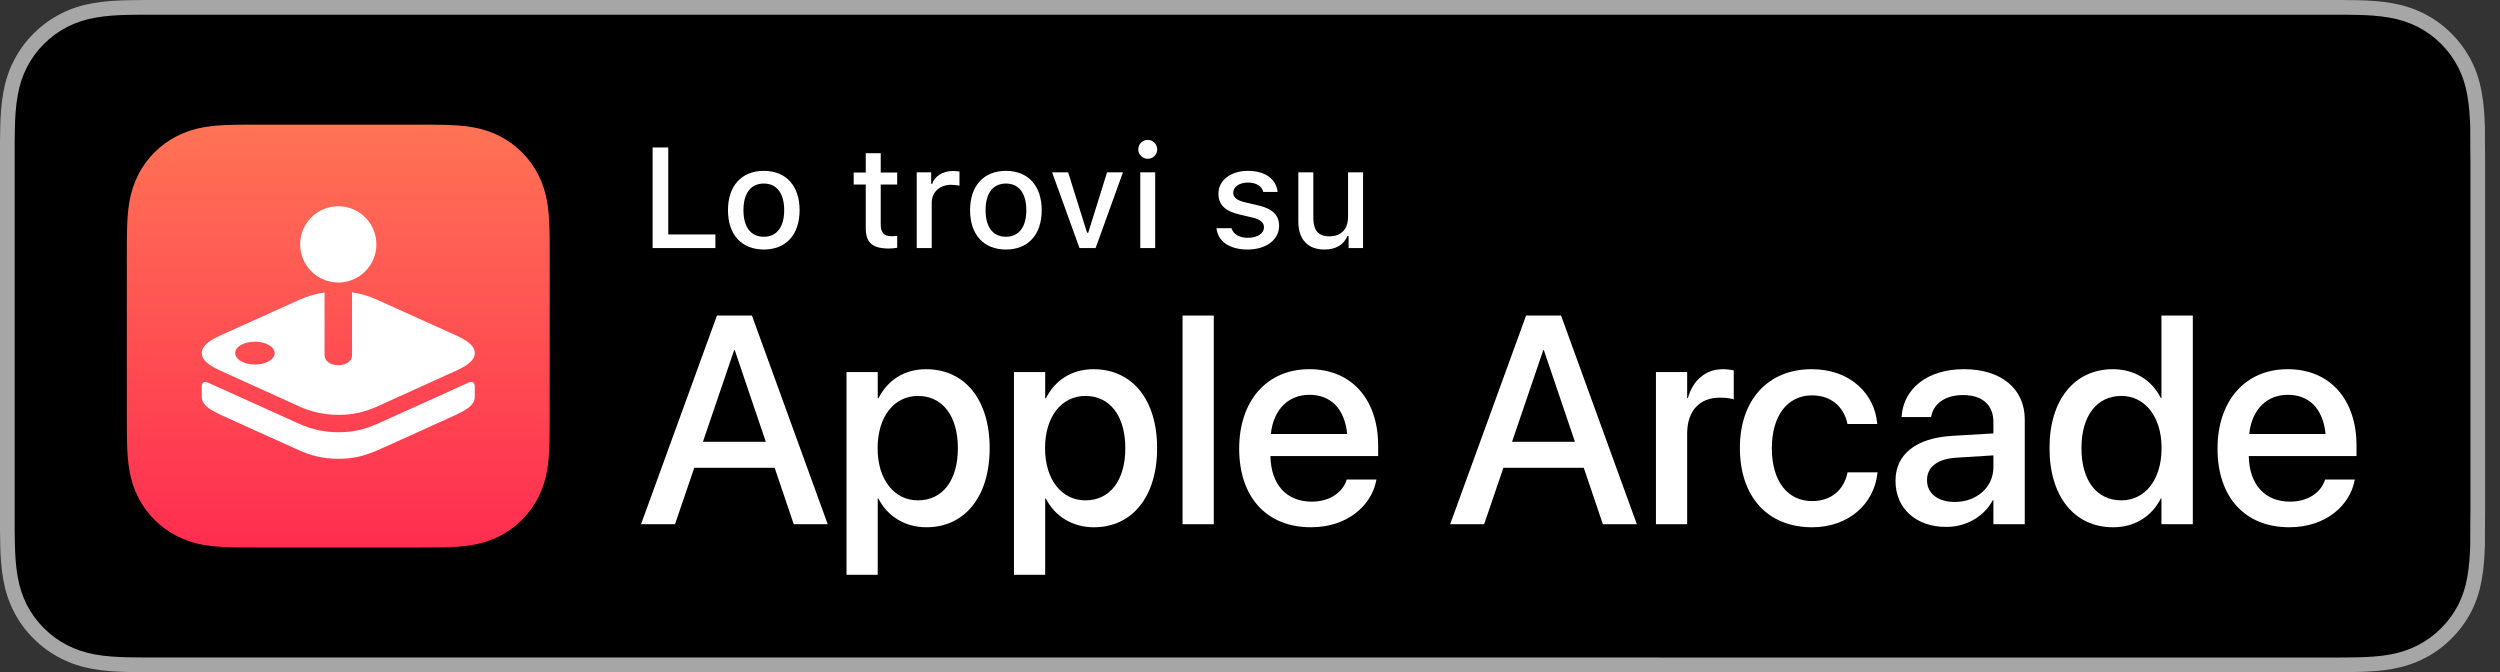 <?xml version="1.0" encoding="utf-8"?>
<!-- Generator: Adobe Illustrator 25.4.1, SVG Export Plug-In . SVG Version: 6.00 Build 0)  -->
<svg version="1.1" id="Artwork" xmlns="http://www.w3.org/2000/svg" xmlns:xlink="http://www.w3.org/1999/xlink" x="0px" y="0px"
	 width="148.778px" height="40px" viewBox="0 0 148.778 40" style="enable-background:new 0 0 148.778 40;" xml:space="preserve">
<rect x="0" y="0" width="148.778" height="40" fill="#333333" stroke="none"/>
<style type="text/css">
	.st0{fill:#A6A6A6;}
	.st1{fill-rule:evenodd;clip-rule:evenodd;fill:url(#Gradient_Fill_1_00000090982991810858317350000009016703060217721999_);}
	.st2{fill:#FFFFFF;}
</style>
<g>
	<g>
		<g>
			<g>
				<g>
					<g>
						<g>
							<path class="st0" d="M138.361,0H9.535C9.168,0,8.806,0,8.44,0.002C8.134,0.004,7.83,0.01,7.521,0.015
								C6.855,0.031,6.182,0.072,5.517,0.191C4.848,0.309,4.226,0.509,3.616,0.818C3.018,1.125,2.471,1.523,1.998,1.997
								C1.519,2.471,1.123,3.02,0.819,3.618C0.508,4.227,0.311,4.852,0.194,5.521C0.074,6.184,0.032,6.854,0.015,7.523
								C0.006,7.83,0.005,8.138,0,8.444C0,8.807,0,9.17,0,9.536v20.929c0,0.369,0,0.73,0,1.094c0.005,0.311,0.006,0.611,0.015,0.922
								c0.017,0.67,0.059,1.34,0.179,2.002c0.117,0.67,0.314,1.298,0.625,1.904c0.303,0.596,0.7,1.145,1.178,1.614
								c0.473,0.478,1.02,0.875,1.619,1.179c0.609,0.312,1.231,0.51,1.901,0.631c0.665,0.119,1.338,0.158,2.004,0.177
								c0.309,0.007,0.613,0.011,0.919,0.011C8.806,40,9.168,40,9.535,40h128.826c0.359,0,0.725,0,1.084-0.002
								c0.305,0,0.617-0.004,0.922-0.011c0.67-0.019,1.342-0.058,2-0.177c0.67-0.121,1.293-0.318,1.908-0.631
								c0.598-0.304,1.145-0.701,1.617-1.179c0.477-0.47,0.873-1.019,1.182-1.614c0.307-0.606,0.506-1.234,0.619-1.904
								c0.123-0.662,0.162-1.332,0.186-2.002c0.004-0.311,0.004-0.611,0.004-0.922c0.008-0.363,0.008-0.725,0.008-1.094V9.536
								c0-0.366,0-0.729-0.008-1.092c0-0.307,0-0.614-0.004-0.921c-0.023-0.67-0.062-1.34-0.186-2.002
								c-0.113-0.67-0.312-1.295-0.619-1.903c-0.309-0.599-0.705-1.147-1.182-1.621c-0.473-0.474-1.02-0.872-1.617-1.179
								c-0.615-0.31-1.238-0.51-1.908-0.627c-0.658-0.119-1.33-0.16-2-0.177c-0.305-0.005-0.617-0.011-0.922-0.013
								C139.086,0,138.721,0,138.361,0L138.361,0z"/>
							<path d="M8.445,39.125c-0.305,0-0.602-0.004-0.904-0.011c-0.559-0.016-1.222-0.047-1.869-0.163
								c-0.61-0.11-1.153-0.29-1.657-0.548c-0.521-0.265-0.99-0.606-1.397-1.017c-0.414-0.406-0.754-0.873-1.021-1.396
								c-0.259-0.505-0.437-1.047-0.543-1.657c-0.122-0.673-0.153-1.355-0.166-1.875c-0.006-0.211-0.015-0.913-0.015-0.913V8.444
								c0,0,0.009-0.691,0.015-0.895c0.013-0.524,0.044-1.206,0.166-1.872C1.16,5.064,1.337,4.522,1.597,4.016
								c0.266-0.524,0.606-0.994,1.015-1.398c0.414-0.414,0.884-0.757,1.402-1.022c0.514-0.261,1.055-0.439,1.653-0.544
								C6.341,0.931,7.023,0.9,7.543,0.887l0.902-0.012H139.44l0.913,0.013c0.513,0.013,1.195,0.043,1.858,0.163
								c0.603,0.105,1.148,0.285,1.671,0.548c0.513,0.263,0.982,0.605,1.392,1.016c0.409,0.406,0.752,0.878,1.023,1.404
								c0.258,0.511,0.434,1.053,0.535,1.649c0.116,0.631,0.152,1.279,0.174,1.887c0.003,0.283,0.003,0.587,0.003,0.89
								c0.008,0.375,0.008,0.732,0.008,1.092v20.929c0,0.363,0,0.718-0.008,1.075c0,0.325,0,0.623-0.004,0.93
								c-0.02,0.589-0.057,1.236-0.171,1.854c-0.104,0.613-0.279,1.155-0.54,1.67c-0.27,0.52-0.612,0.989-1.016,1.386
								c-0.413,0.418-0.882,0.759-1.399,1.023c-0.519,0.264-1.048,0.438-1.668,0.55c-0.641,0.116-1.304,0.147-1.869,0.163
								c-0.293,0.007-0.6,0.011-0.897,0.011l-1.084,0.002L8.445,39.125z"/>
						</g>
					</g>
				</g>
			</g>
		</g>
		<g>
			
				<linearGradient id="Gradient_Fill_1_00000179643032817836667600000010169661452594752958_" gradientUnits="userSpaceOnUse" x1="20.13" y1="8.953" x2="20.13" y2="34.117" gradientTransform="matrix(1 0 0 -1 0 41.535)">
				<stop  offset="0" style="stop-color:#FF2D50"/>
				<stop  offset="1" style="stop-color:#FF7355"/>
			</linearGradient>
			
				<path id="Gradient_Fill_1_6_" style="fill-rule:evenodd;clip-rule:evenodd;fill:url(#Gradient_Fill_1_00000179643032817836667600000010169661452594752958_);" d="
				M32.712,15.29c0-0.301,0-0.601-0.002-0.902c-0.001-0.253-0.004-0.506-0.011-0.759c-0.015-0.551-0.047-1.107-0.145-1.653
				c-0.094-0.547-0.268-1.076-0.518-1.572c-0.507-0.995-1.315-1.803-2.31-2.31c-0.495-0.25-1.024-0.424-1.571-0.518
				c-0.545-0.098-1.102-0.131-1.653-0.145c-0.253-0.007-0.506-0.01-0.759-0.011c-0.301-0.002-0.601-0.002-0.902-0.002h-9.421
				c-0.301,0-0.601,0-0.902,0.002c-0.253,0.002-0.506,0.004-0.759,0.011c-0.551,0.015-1.108,0.047-1.653,0.145
				c-0.546,0.094-1.076,0.268-1.571,0.518c-0.995,0.507-1.804,1.315-2.31,2.31C7.974,10.9,7.8,11.429,7.706,11.976
				c-0.098,0.545-0.13,1.101-0.145,1.653c-0.007,0.253-0.01,0.506-0.011,0.759c-0.002,0.301-0.002,0.601-0.002,0.902v9.421
				c0,0.301,0,0.601,0.002,0.902c0.002,0.253,0.004,0.506,0.011,0.759c0.015,0.551,0.047,1.107,0.145,1.653
				c0.094,0.547,0.268,1.077,0.518,1.572c0.507,0.995,1.315,1.803,2.31,2.31c0.495,0.25,1.024,0.424,1.571,0.518
				c0.545,0.098,1.102,0.13,1.653,0.145c0.253,0.007,0.506,0.01,0.759,0.011c0.301,0.002,0.601,0.002,0.902,0.002h9.421
				c0.301,0,0.601,0,0.902-0.002c0.253-0.001,0.506-0.004,0.759-0.011c0.551-0.015,1.108-0.047,1.653-0.145
				c0.546-0.093,1.076-0.268,1.571-0.518c0.995-0.507,1.804-1.315,2.31-2.31c0.25-0.495,0.424-1.025,0.518-1.572
				c0.098-0.545,0.13-1.101,0.145-1.653c0.007-0.253,0.01-0.506,0.011-0.759c0.002-0.301,0.002-0.601,0.002-0.902L32.712,15.29
				L32.712,15.29z"/>
			<path class="st2" d="M27.165,24.67c-0.485,0.231-3.474,1.573-4.446,2.015s-1.632,0.618-2.586,0.618
				c-0.953,0-1.679-0.213-2.302-0.492c-0.517-0.231-4.254-1.913-4.736-2.14c-0.607-0.286-0.826-0.475-0.956-0.651
				c-0.081-0.109-0.133-0.256-0.133-0.388v-0.647c0,0,0-0.386,0.379-0.211c0,0,4.824,2.179,5.441,2.456
				c0.649,0.291,1.408,0.493,2.3,0.493s1.553-0.161,2.307-0.493s5.441-2.456,5.441-2.456c0.379-0.174,0.379,0.211,0.379,0.211v0.647
				l0,0c0,0.132-0.048,0.275-0.133,0.386C27.959,24.229,27.774,24.38,27.165,24.67z M28.254,21.011c0,0.524-0.684,0.847-1.089,1.039
				l-4.731,2.146c-0.754,0.332-1.415,0.493-2.307,0.493c-0.893,0-1.651-0.202-2.3-0.493l-4.731-2.146
				c-0.405-0.192-1.089-0.515-1.089-1.039c0-0.526,0.697-0.856,1.089-1.04l4.731-2.136c0.441-0.198,0.937-0.348,1.487-0.428v3.735
				c0,0.356,0.366,0.592,0.818,0.592c0.452,0,0.818-0.232,0.818-0.592v-3.744c0.518,0.072,0.981,0.216,1.485,0.438l4.731,2.136
				C27.558,20.156,28.254,20.486,28.254,21.011z M15.999,20.532c-0.461-0.266-1.206-0.266-1.663,0
				c-0.458,0.266-0.454,0.697,0.007,0.963c0.461,0.266,1.203,0.266,1.661,0C16.461,21.228,16.459,20.798,15.999,20.532z
				 M17.861,14.543c0-1.253,1.016-2.269,2.269-2.269c1.253,0,2.269,1.016,2.269,2.269s-1.016,2.269-2.269,2.269
				C18.877,16.811,17.861,15.796,17.861,14.543z"/>
		</g>
	</g>
	<g id="XMLID_116_">
		<g>
			<path class="st2" d="M42.667,18.779h2.082l4.51,12.418h-2.022l-1.136-3.356h-4.785l-1.145,3.356h-2.022L42.667,18.779z
				 M41.832,26.292h3.743l-1.85-5.456h-0.035L41.832,26.292z"/>
			<path class="st2" d="M50.377,22.143h1.858v1.558h0.044c0.542-1.075,1.54-1.729,2.831-1.729c2.307,0,3.786,1.808,3.786,4.699
				v0.008c0,2.884-1.488,4.699-3.761,4.699c-1.282,0-2.323-0.654-2.856-1.704h-0.044v4.535h-1.858V22.143z M57.004,26.678V26.67
				c0-1.928-0.921-3.107-2.376-3.107c-1.411,0-2.4,1.223-2.4,3.107v0.008c0,1.877,0.998,3.099,2.4,3.099
				C56.091,29.777,57.004,28.589,57.004,26.678z"/>
			<path class="st2" d="M60.342,22.143h1.858v1.558h0.044c0.542-1.075,1.54-1.729,2.831-1.729c2.307,0,3.786,1.808,3.786,4.699
				v0.008c0,2.884-1.488,4.699-3.761,4.699c-1.282,0-2.323-0.654-2.856-1.704h-0.044v4.535h-1.858V22.143z M66.969,26.678V26.67
				c0-1.928-0.921-3.107-2.376-3.107c-1.411,0-2.4,1.223-2.4,3.107v0.008c0,1.877,0.998,3.099,2.4,3.099
				C66.056,29.777,66.969,28.589,66.969,26.678z"/>
			<path class="st2" d="M70.375,18.779h1.859v12.418h-1.859V18.779z"/>
			<path class="st2" d="M73.745,26.705v-0.009c0-2.831,1.635-4.725,4.174-4.725s4.097,1.824,4.097,4.544v0.628h-6.412
				c0.034,1.713,0.973,2.711,2.453,2.711c1.102,0,1.833-0.567,2.065-1.248l0.025-0.068h1.765l-0.018,0.095
				c-0.292,1.438-1.687,2.745-3.881,2.745C75.354,31.377,73.745,29.562,73.745,26.705z M75.629,25.827h4.544
				c-0.155-1.566-1.033-2.332-2.246-2.332C76.722,23.495,75.792,24.312,75.629,25.827z"/>
			<path class="st2" d="M90.819,18.779h2.082l4.51,12.418h-2.022l-1.136-3.356h-4.785l-1.145,3.356H86.3L90.819,18.779z
				 M89.984,26.292h3.743l-1.85-5.456h-0.035L89.984,26.292z"/>
			<path class="st2" d="M98.547,22.143h1.858v1.55h0.044c0.292-1.059,1.05-1.722,2.082-1.722c0.267,0,0.499,0.043,0.646,0.069v1.729
				c-0.146-0.061-0.474-0.104-0.835-0.104c-1.196,0-1.937,0.783-1.937,2.135v5.396h-1.858V22.143z"/>
			<path class="st2" d="M103.543,26.662v-0.009c0-2.866,1.687-4.682,4.269-4.682c2.332,0,3.743,1.497,3.898,3.201l0.009,0.061
				h-1.773l-0.017-0.069c-0.198-0.886-0.887-1.635-2.101-1.635c-1.445,0-2.384,1.205-2.384,3.142v0.008
				c0,1.979,0.956,3.142,2.393,3.142c1.145,0,1.876-0.663,2.1-1.644l0.009-0.069h1.79l-0.009,0.061
				c-0.197,1.815-1.712,3.21-3.89,3.21C105.196,31.377,103.543,29.562,103.543,26.662z"/>
			<path class="st2" d="M112.804,28.624v-0.018c0-1.574,1.222-2.538,3.364-2.667l2.462-0.146v-0.68c0-0.999-0.646-1.602-1.799-1.602
				c-1.075,0-1.738,0.508-1.894,1.231l-0.017,0.077h-1.756l0.009-0.095c0.129-1.558,1.48-2.754,3.709-2.754
				c2.212,0,3.614,1.171,3.614,2.986v6.239h-1.867v-1.429h-0.034c-0.525,0.973-1.575,1.592-2.771,1.592
				C114.017,31.36,112.804,30.25,112.804,28.624z M116.332,29.872c1.308,0,2.298-0.887,2.298-2.065V27.1l-2.212,0.138
				c-1.119,0.069-1.738,0.56-1.738,1.325v0.018C114.68,29.373,115.334,29.872,116.332,29.872z"/>
			<path class="st2" d="M121.969,26.67v-0.009c0-2.883,1.497-4.69,3.77-4.69c1.282,0,2.314,0.646,2.856,1.713h0.035v-4.905h1.867
				v12.418h-1.867v-1.532h-0.035c-0.542,1.059-1.54,1.713-2.84,1.713C123.45,31.377,121.969,29.553,121.969,26.67z M128.638,26.67
				v-0.009c0-1.876-0.998-3.099-2.392-3.099c-1.464,0-2.376,1.188-2.376,3.099v0.009c0,1.928,0.904,3.106,2.376,3.106
				C127.649,29.777,128.638,28.555,128.638,26.67z"/>
			<path class="st2" d="M131.968,26.705v-0.009c0-2.831,1.635-4.725,4.174-4.725c2.538,0,4.097,1.824,4.097,4.544v0.628h-6.412
				c0.035,1.713,0.973,2.711,2.453,2.711c1.102,0,1.833-0.567,2.065-1.248l0.025-0.068h1.765l-0.018,0.095
				c-0.292,1.438-1.687,2.745-3.881,2.745C133.578,31.377,131.968,29.562,131.968,26.705z M133.853,25.827h4.544
				c-0.155-1.566-1.033-2.332-2.246-2.332C134.946,23.495,134.016,24.312,133.853,25.827z"/>
		</g>
	</g>
	<g>
		<path class="st2" d="M42.573,14.763h-3.735V8.774h0.93v5.18h2.806V14.763z"/>
		<path class="st2" d="M43.323,12.509c0-1.453,0.813-2.341,2.133-2.341c1.316,0,2.129,0.884,2.129,2.341
			c0,1.457-0.81,2.341-2.129,2.341C44.133,14.85,43.323,13.966,43.323,12.509z M46.668,12.509c0-1.005-0.44-1.586-1.212-1.586
			c-0.776,0-1.212,0.581-1.212,1.586c0,1.004,0.436,1.581,1.212,1.581C46.229,14.09,46.668,13.509,46.668,12.509z"/>
		<path class="st2" d="M52.413,9.118v1.15h0.979v0.714h-0.979v2.378c0,0.485,0.195,0.697,0.64,0.697c0.137,0,0.216-0.008,0.34-0.021
			v0.709c-0.145,0.025-0.311,0.045-0.485,0.045c-0.992,0-1.386-0.349-1.386-1.216v-2.594h-0.718v-0.714h0.718v-1.15H52.413z"/>
		<path class="st2" d="M54.556,10.255h0.859v0.685h0.066c0.128-0.444,0.631-0.764,1.22-0.764c0.133,0,0.303,0.013,0.398,0.033v0.839
			c-0.074-0.021-0.34-0.05-0.498-0.05c-0.676,0-1.153,0.436-1.153,1.07v2.694h-0.893V10.255z"/>
		<path class="st2" d="M57.731,12.509c0-1.453,0.813-2.341,2.133-2.341c1.316,0,2.129,0.884,2.129,2.341
			c0,1.457-0.81,2.341-2.129,2.341C58.541,14.85,57.731,13.966,57.731,12.509z M61.077,12.509c0-1.005-0.44-1.586-1.212-1.586
			c-0.776,0-1.212,0.581-1.212,1.586c0,1.004,0.436,1.581,1.212,1.581C60.637,14.09,61.077,13.509,61.077,12.509z"/>
		<path class="st2" d="M65.201,14.763h-0.958l-1.631-4.507h0.955l1.125,3.594h0.07l1.121-3.594h0.946L65.201,14.763z"/>
		<path class="st2" d="M67.739,8.89c0-0.312,0.253-0.564,0.564-0.564c0.311,0,0.564,0.253,0.564,0.564
			c0,0.307-0.253,0.56-0.564,0.56C67.992,9.45,67.739,9.197,67.739,8.89z M67.859,10.255h0.888v4.507h-0.888V10.255z"/>
		<path class="st2" d="M74.265,10.168c1.017,0,1.681,0.473,1.768,1.253h-0.854c-0.083-0.336-0.407-0.556-0.914-0.556
			c-0.498,0-0.875,0.245-0.875,0.61c0,0.278,0.228,0.453,0.718,0.569l0.751,0.174c0.859,0.199,1.262,0.569,1.262,1.225
			c0,0.838-0.792,1.407-1.872,1.407c-1.075,0-1.776-0.486-1.855-1.271h0.892c0.112,0.353,0.444,0.573,0.984,0.573
			c0.556,0,0.95-0.258,0.95-0.627c0-0.282-0.212-0.465-0.664-0.573l-0.789-0.187c-0.859-0.199-1.257-0.581-1.257-1.249
			C72.51,10.733,73.244,10.168,74.265,10.168z"/>
		<path class="st2" d="M81.116,14.763h-0.859v-0.714h-0.07c-0.221,0.51-0.681,0.801-1.366,0.801c-1,0-1.556-0.61-1.556-1.669v-2.926
			h0.892v2.706c0,0.747,0.295,1.104,0.951,1.104c0.722,0,1.116-0.44,1.116-1.167v-2.644h0.893V14.763z"/>
	</g>
</g>
</svg>
